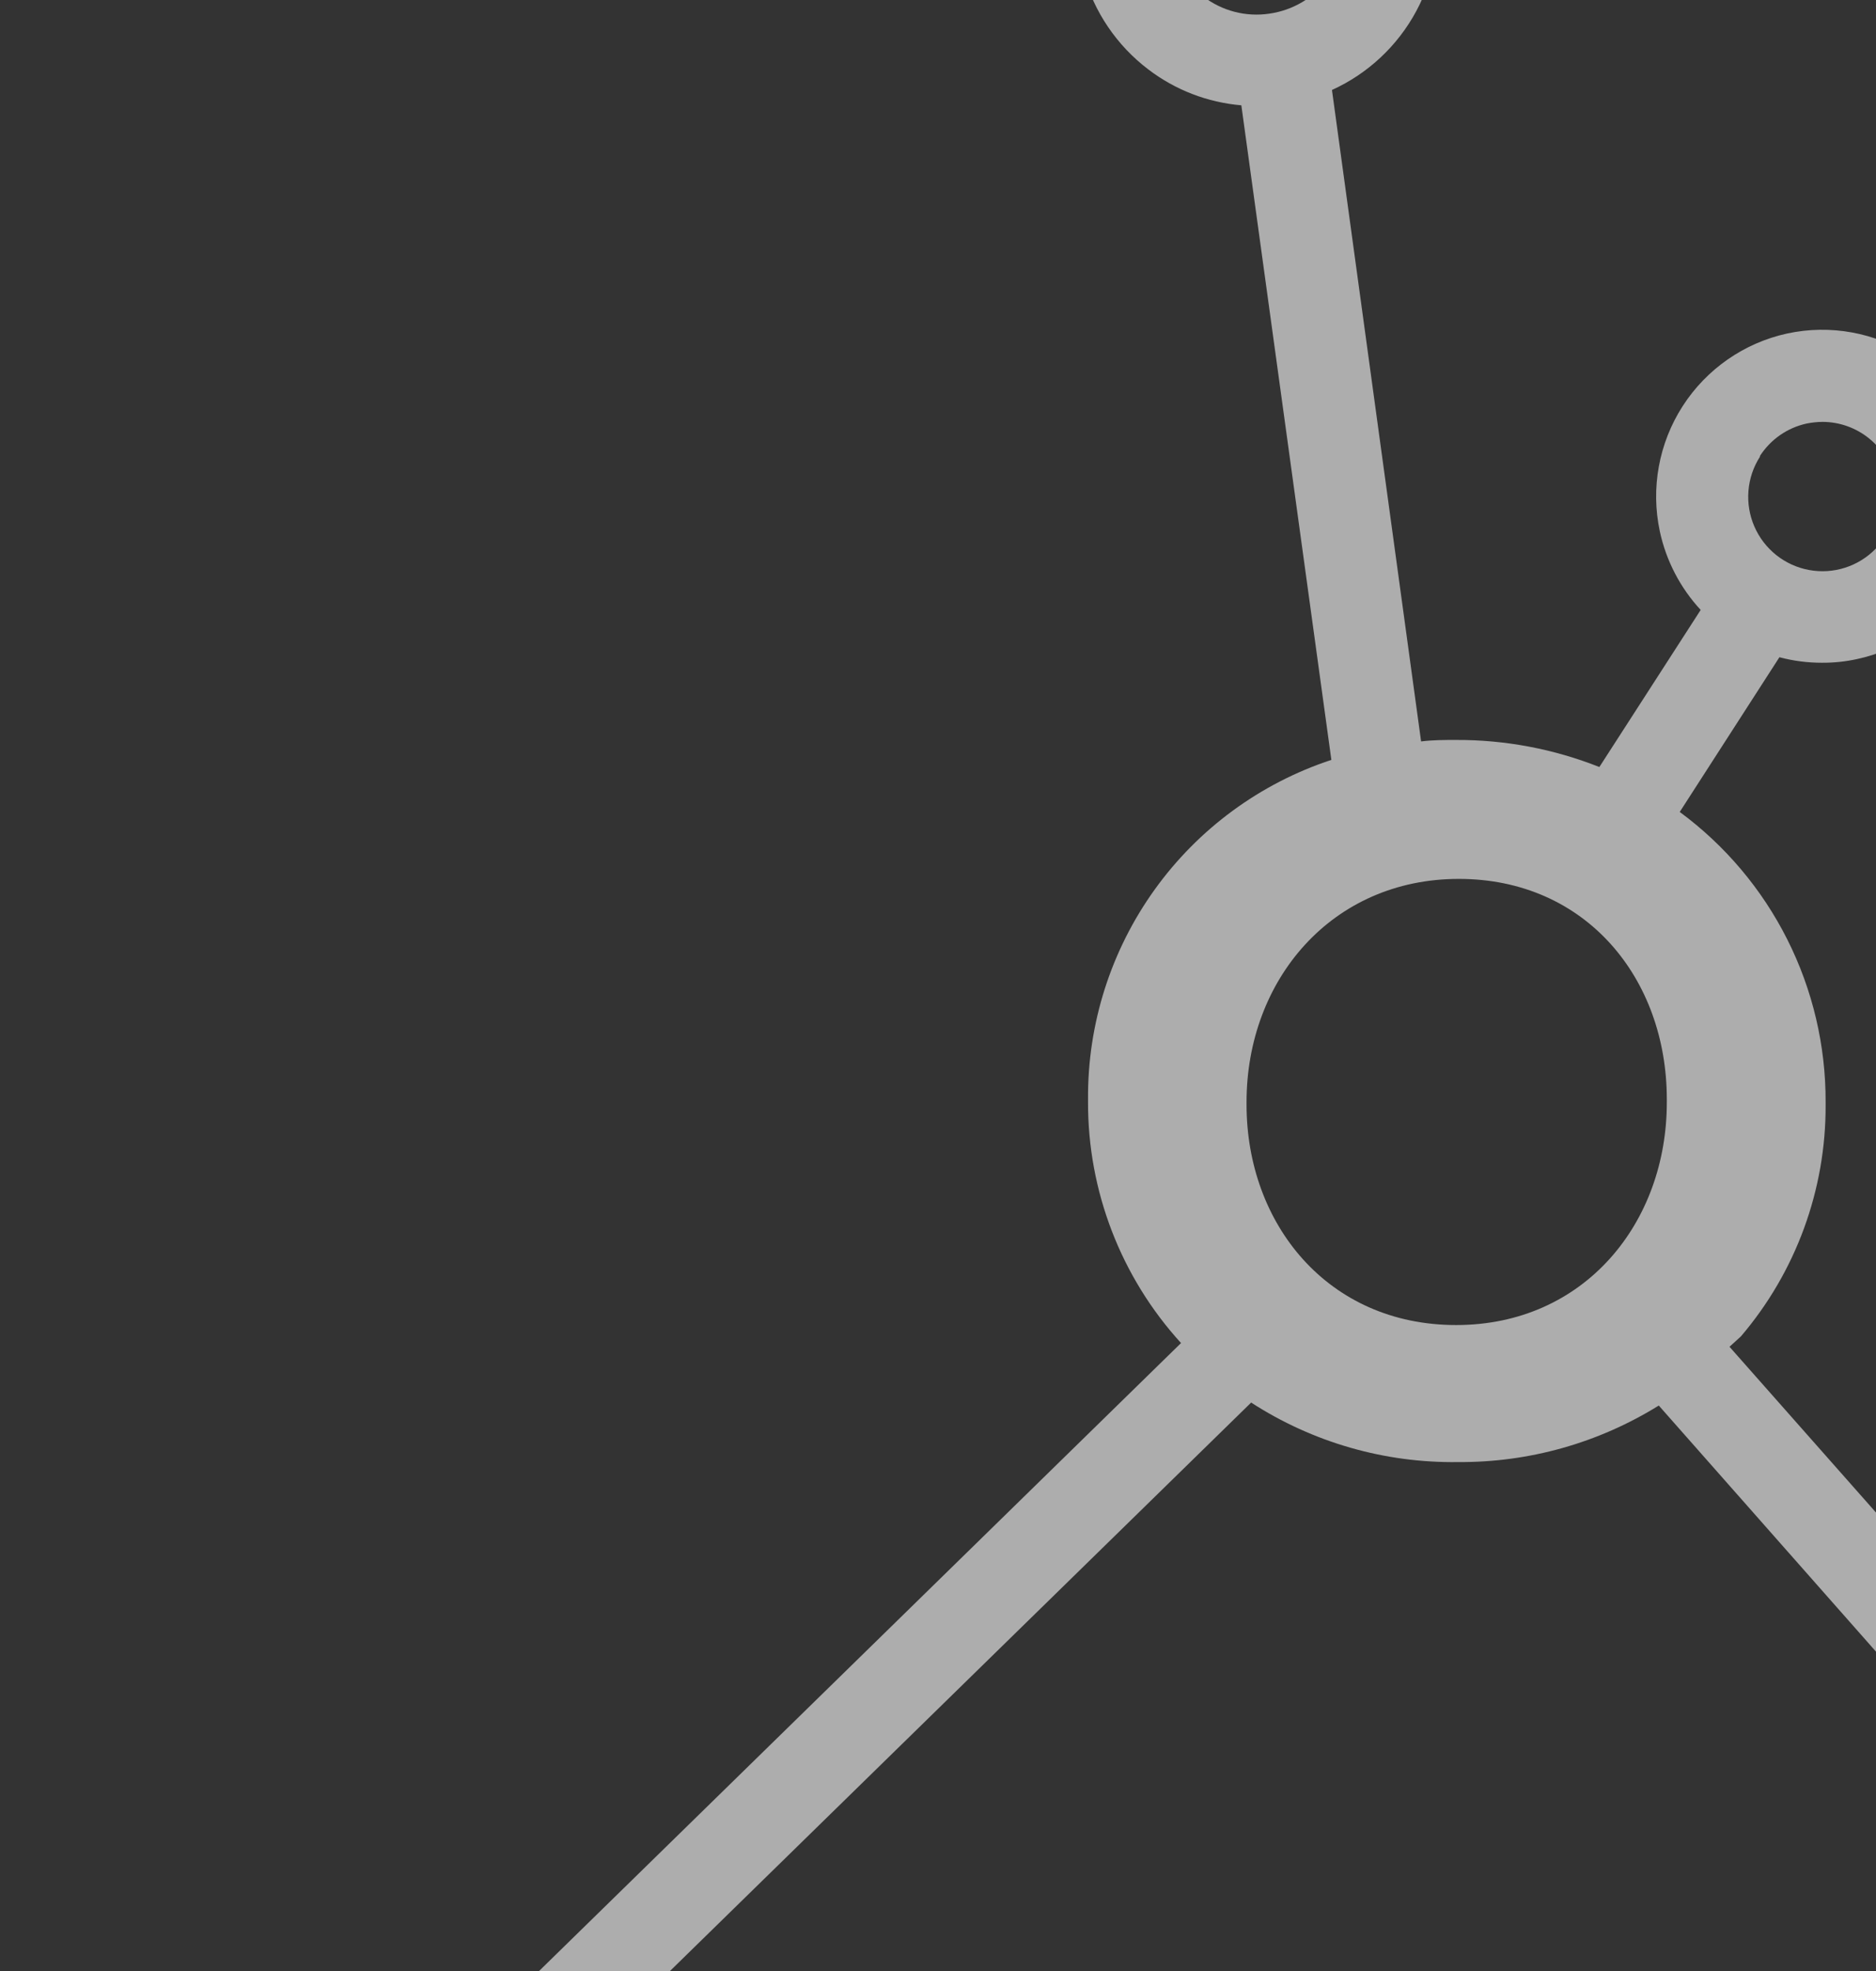 <svg xmlns="http://www.w3.org/2000/svg" width="419" height="440" viewBox="0 0 419 440" fill="none">
<rect x="0" y="0" width="419" height="440" fill="#333333" stroke="none"/>
<path opacity="0.6" d="M482.103 424.609C479.322 427.065 475.973 428.789 472.359 429.623C468.745 430.457 464.981 430.376 461.406 429.386C457.831 428.397 454.56 426.531 451.887 423.957C449.215 421.383 447.227 418.183 446.102 414.646C444.977 411.109 444.752 407.347 445.446 403.701C446.14 400.055 447.732 396.64 450.078 393.765C452.424 390.89 455.449 388.646 458.88 387.236C462.311 385.826 466.039 385.295 469.727 385.691C475.254 386.247 480.365 388.882 484.027 393.063C485.97 395.258 487.461 397.815 488.415 400.587C489.37 403.359 489.769 406.292 489.59 409.219C489.412 412.145 488.658 415.008 487.374 417.643C486.089 420.278 484.298 422.634 482.103 424.576V424.609ZM325.229 295.767C296.561 295.767 278.412 273.187 278.412 246.555V245.99C278.412 218.761 297.424 196.18 325.826 196.18C354.228 196.18 372.278 218.429 372.278 245.359V245.957C372.344 272.921 353.896 295.767 325.229 295.767ZM296.561 -4.621C293.384 -0.439 288.686 2.318 283.488 3.05C280.902 3.434 278.266 3.293 275.735 2.637C273.204 1.981 270.831 0.823 268.757 -0.769C264.572 -3.958 261.819 -8.674 261.098 -13.888C260.377 -19.102 261.746 -24.39 264.908 -28.596C268.092 -32.785 272.804 -35.543 278.014 -36.267C278.924 -36.414 279.846 -36.481 280.768 -36.466C285.068 -36.449 289.247 -35.04 292.679 -32.448C294.769 -30.891 296.526 -28.931 297.848 -26.684C299.17 -24.438 300.03 -21.949 300.377 -19.365C301.106 -14.138 299.734 -8.836 296.561 -4.621ZM83.447 545.116C76.543 551.909 67.248 555.713 57.567 555.709H57.102C49.774 555.621 42.636 553.36 36.591 549.212C30.547 545.063 25.866 539.215 23.143 532.405C20.419 525.595 19.773 518.13 21.288 510.953C22.803 503.777 26.41 497.211 31.654 492.085C35.123 488.669 39.241 485.982 43.764 484.182C51.739 480.905 60.606 480.512 68.839 483.072C77.072 485.633 84.156 490.985 88.87 498.209C93.585 505.432 95.636 514.075 94.671 522.648C93.705 531.222 89.783 539.191 83.58 545.183L83.447 545.116ZM393.081 101.773C394.263 99.939 395.794 98.355 397.587 97.112C399.38 95.87 401.401 94.994 403.533 94.534C404.702 94.301 405.891 94.179 407.083 94.169C410.896 94.184 414.588 95.512 417.537 97.931C420.486 100.351 422.512 103.713 423.275 107.452C423.841 110.119 423.742 112.884 422.987 115.503C422.232 118.123 420.844 120.516 418.946 122.471C417.048 124.426 414.698 125.884 412.103 126.715C409.509 127.546 406.75 127.724 404.07 127.235C401.39 126.746 398.872 125.604 396.738 123.91C394.604 122.215 392.919 120.021 391.833 117.521C390.747 115.021 390.293 112.292 390.51 109.574C390.728 106.857 391.611 104.235 393.081 101.94V101.773ZM499.456 379.415C493.115 372.249 484.556 367.418 475.148 365.696C465.74 363.975 456.027 365.461 447.563 369.918L386.28 300.615L388.834 298.291C401.12 283.891 407.831 265.556 407.747 246.621V246.023C407.792 233.421 404.865 220.985 399.203 209.728C393.541 198.47 385.305 188.709 375.164 181.237L397.428 146.702C400.524 147.524 403.714 147.938 406.917 147.931C409.572 147.951 412.221 147.672 414.814 147.101C424.441 145.022 432.849 139.201 438.188 130.919C443.527 122.636 445.359 112.571 443.282 102.936C441.206 93.301 435.39 84.886 427.114 79.543C418.838 74.2 408.78 72.366 399.153 74.444C389.541 76.545 381.151 82.372 375.822 90.649C370.492 98.927 368.657 108.981 370.718 118.609C372.13 125.168 375.282 131.225 379.843 136.142L357.214 171.209C347.034 167.176 336.178 165.124 325.229 165.165C322.607 165.165 319.986 165.165 317.398 165.497L297.49 20.085C305.528 16.434 312.146 10.243 316.329 2.463C320.512 -5.317 322.027 -14.255 320.643 -22.98C319.259 -31.705 315.052 -39.734 308.667 -45.835C302.283 -51.936 294.074 -55.77 285.301 -56.751C276.529 -57.731 267.677 -55.803 260.105 -51.261C252.534 -46.72 246.661 -39.817 243.388 -31.613C240.115 -23.408 239.624 -14.355 241.989 -5.844C244.354 2.668 249.445 10.167 256.48 15.502C262.503 20.092 269.708 22.868 277.251 23.505L297.358 169.615C281.462 174.85 267.637 184.998 257.87 198.597C248.104 212.196 242.901 228.546 243.009 245.293V245.891C242.935 265.827 250.349 285.062 263.78 299.785L89.221 470.435C78.245 463.187 65.123 459.914 52.032 461.158C38.942 462.403 26.67 468.089 17.253 477.275C11.815 482.674 7.492 489.092 4.531 496.163C1.571 503.233 0.031 510.818 1.19268e-05 518.485C-0.01 533.639 5.953 548.185 16.595 558.965C27.236 569.746 41.696 575.89 56.837 576.065H57.534C68.151 576.068 78.562 573.128 87.612 567.572C96.663 562.017 104 554.061 108.81 544.588C113.62 535.115 115.715 524.495 114.863 513.903C114.012 503.311 110.247 493.162 103.986 484.581L279.44 313.068C293.208 321.972 309.303 326.594 325.693 326.351C341.514 326.455 357.042 322.08 370.486 313.732L432.068 383.466C426.089 392.066 423.469 402.562 424.705 412.966C425.941 423.369 430.946 432.958 438.773 439.915C446.6 446.873 456.705 450.716 467.173 450.716C477.641 450.716 487.746 446.874 495.574 439.918C504.064 432.383 509.222 421.786 509.919 410.451C510.616 399.116 506.793 387.967 499.29 379.448L499.456 379.415Z" fill="white"/>
</svg>